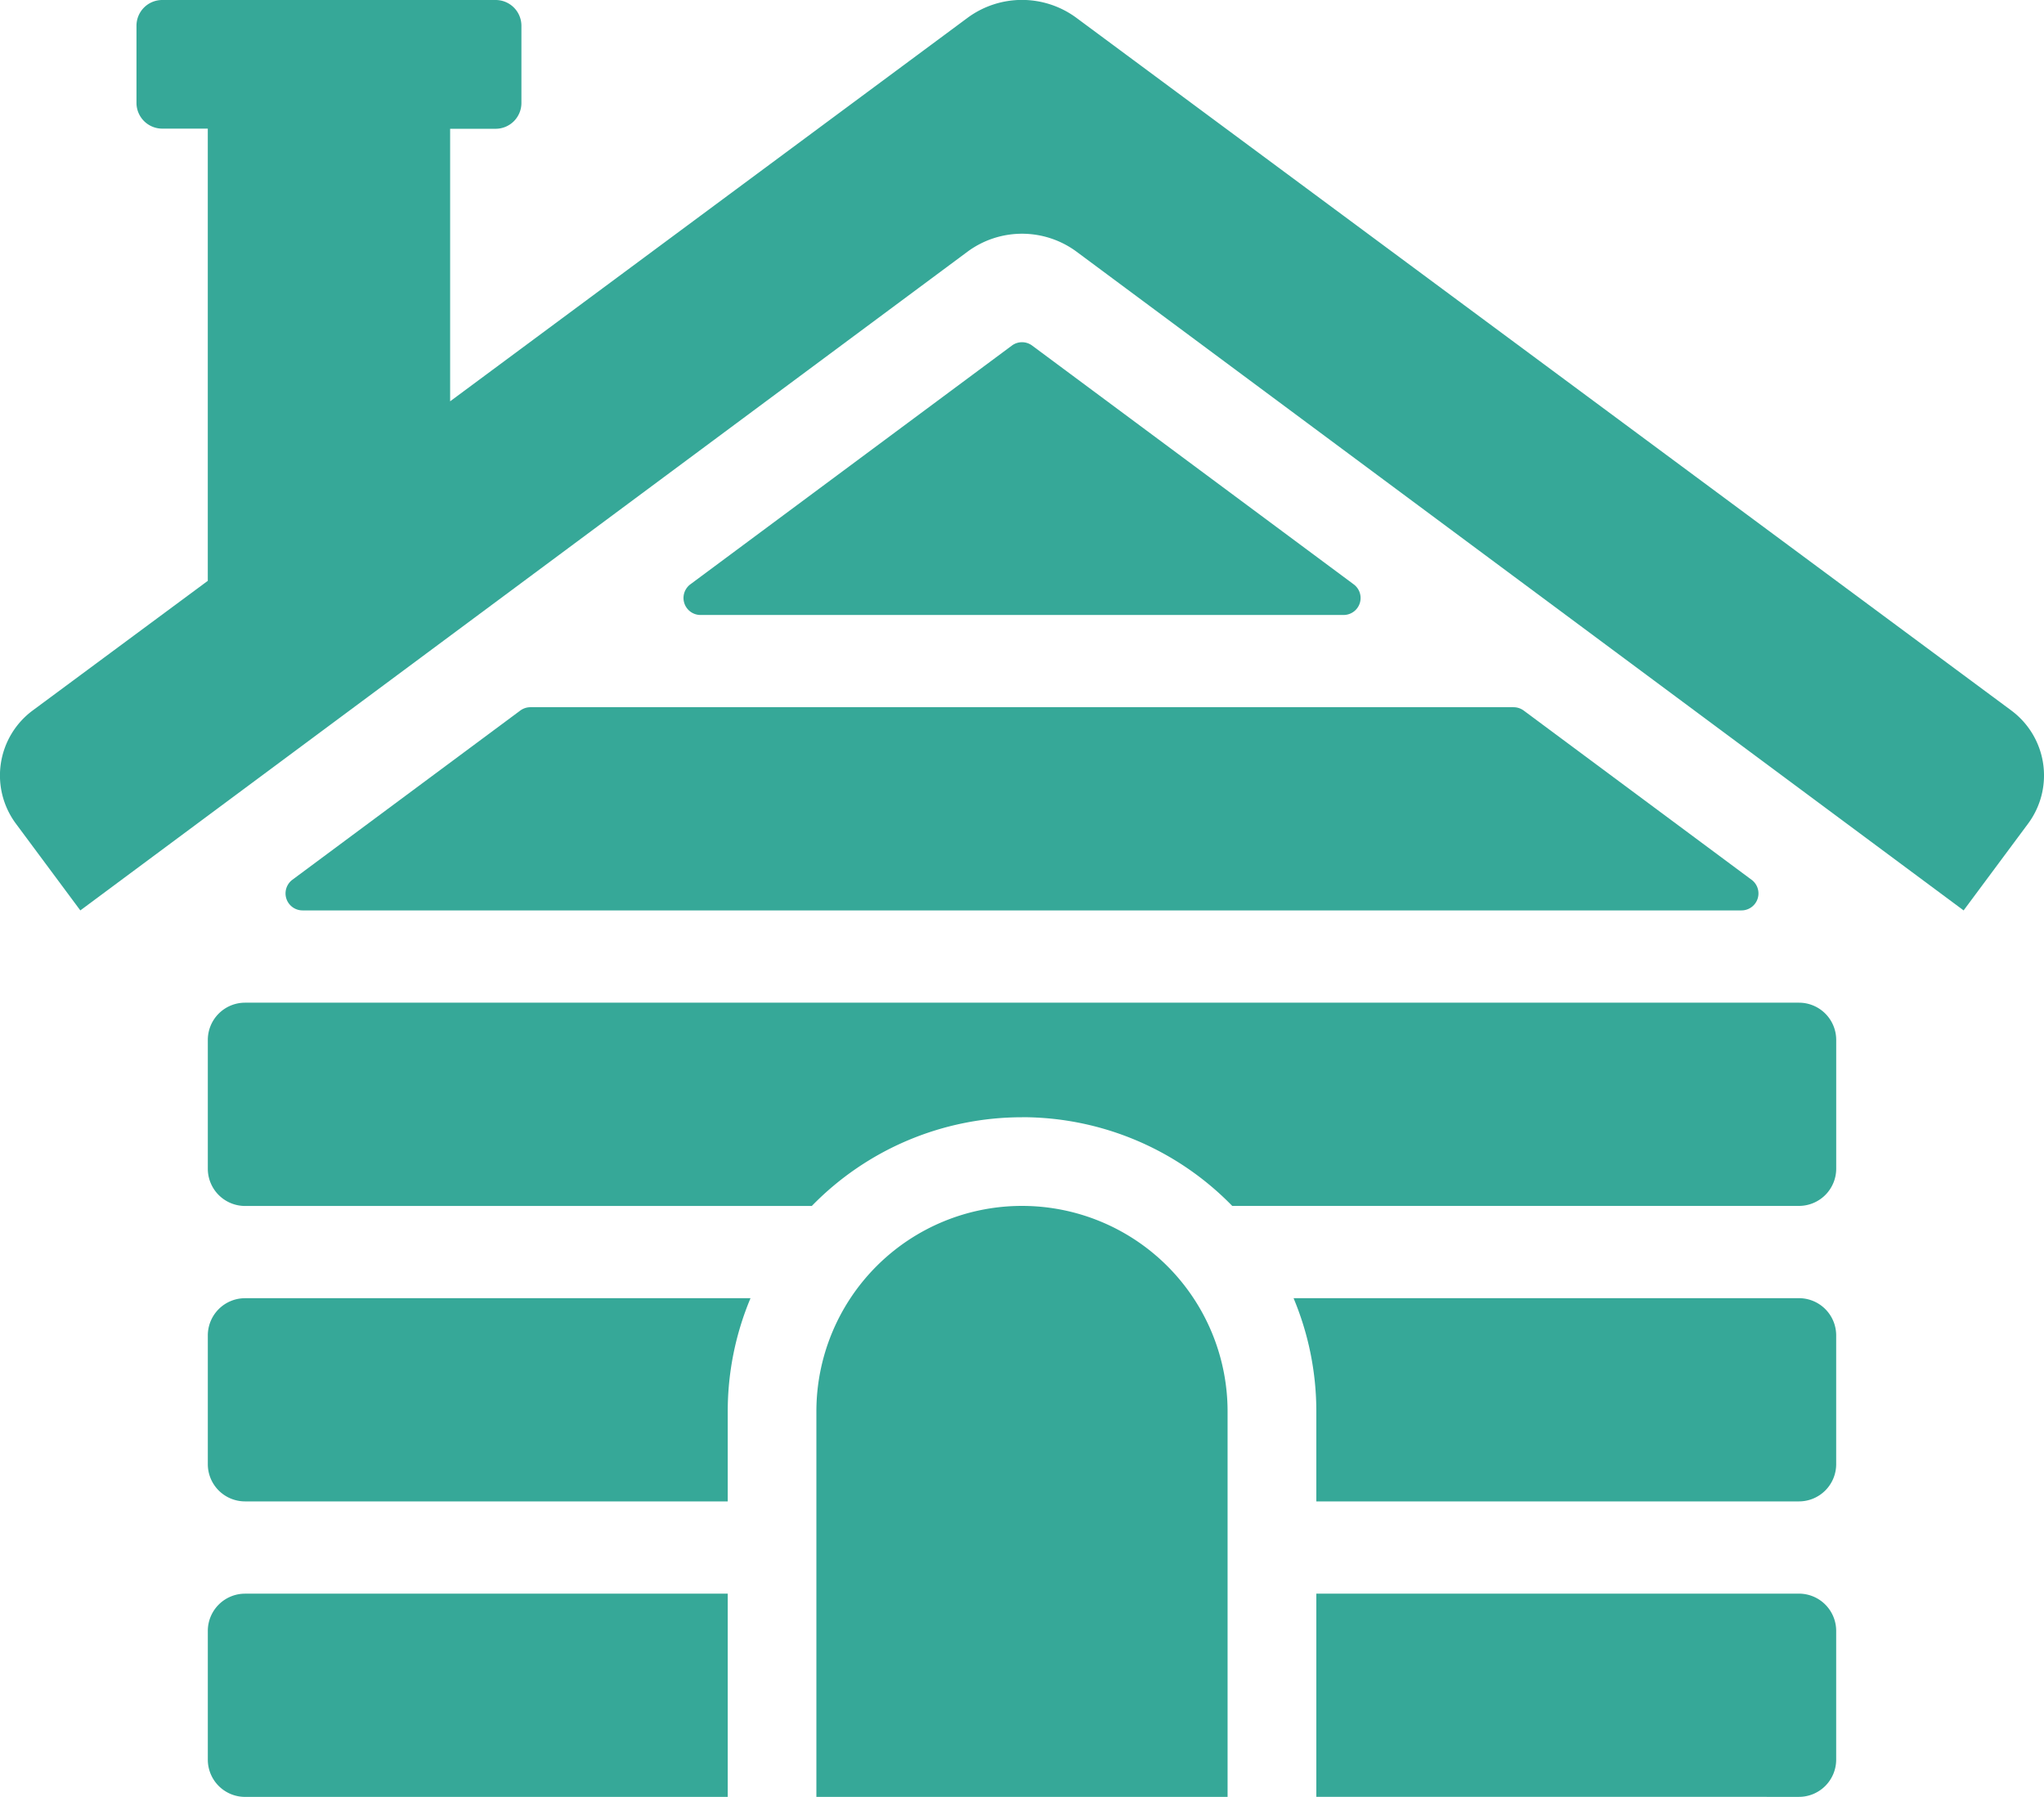<svg id="img-point16" xmlns="http://www.w3.org/2000/svg" width="68.249" height="60" viewBox="0 0 68.249 60">
  <path id="パス_1047" data-name="パス 1047" d="M9.691,29.385H57.737a.567.567,0,0,0,.338-1.023l-7.608-5.65a.572.572,0,0,0-.339-.112H17.3a.572.572,0,0,0-.339.112l-7.609,5.65a.568.568,0,0,0,.339,1.023" transform="translate(0.41 1.015)" fill="#36a898"/>
  <path id="パス_1048" data-name="パス 1048" d="M32.806,11.048,22.069,19.021a.568.568,0,0,0,.339,1.023H43.881a.567.567,0,0,0,.338-1.023L33.482,11.048a.566.566,0,0,0-.676,0" transform="translate(0.981 0.491)" fill="#36a898"/>
  <path id="パス_1049" data-name="パス 1049" d="M39.817,58.268H26.087V45.4a6.865,6.865,0,0,1,13.73,0Z" transform="translate(1.172 1.732)" fill="#36a898"/>
  <path id="パス_1050" data-name="パス 1050" d="M7.883,50.927A1.244,1.244,0,0,0,6.64,52.17v4.3a1.244,1.244,0,0,0,1.243,1.243H24V50.927Z" transform="translate(0.299 2.288)" fill="#36a898"/>
  <path id="パス_1051" data-name="パス 1051" d="M58.177,57.712a1.244,1.244,0,0,0,1.243-1.243v-4.3a1.244,1.244,0,0,0-1.243-1.243H42.062v6.785Z" transform="translate(1.89 2.288)" fill="#36a898"/>
  <path id="パス_1052" data-name="パス 1052" d="M42.095,48.27H58.21a1.243,1.243,0,0,0,1.243-1.243v-4.3a1.243,1.243,0,0,0-1.243-1.243H41.335a9.772,9.772,0,0,1,.76,3.784Z" transform="translate(1.857 1.864)" fill="#36a898"/>
  <path id="パス_1053" data-name="パス 1053" d="M24.758,41.485H7.883A1.243,1.243,0,0,0,6.64,42.728v4.3A1.243,1.243,0,0,0,7.883,48.27H24v-3a9.772,9.772,0,0,1,.76-3.784" transform="translate(0.299 1.864)" fill="#36a898"/>
  <path id="パス_1054" data-name="パス 1054" d="M33.826,35.865a9.791,9.791,0,0,1,7.019,2.962H59.769a1.244,1.244,0,0,0,1.243-1.243v-4.3a1.244,1.244,0,0,0-1.243-1.243H7.883A1.244,1.244,0,0,0,6.64,33.286v4.3a1.244,1.244,0,0,0,1.243,1.243H26.807a9.791,9.791,0,0,1,7.019-2.962" transform="translate(0.299 1.44)" fill="#36a898"/>
  <path id="パス_1055" data-name="パス 1055" d="M67.155,23.722,35.947.6A3.06,3.06,0,0,0,32.3.6L15.03,13.4v-9.1h1.52a.861.861,0,0,0,.86-.86V.86a.86.86,0,0,0-.86-.86H5.417a.86.86,0,0,0-.86.86V3.435a.861.861,0,0,0,.86.86H6.938v15.1L1.094,23.722a2.7,2.7,0,0,0-.561,3.784L2.682,30.4,32.3,8.408a3.063,3.063,0,0,1,3.651,0L65.565,30.4l2.15-2.894a2.7,2.7,0,0,0-.561-3.784" fill="#36a898"/>
</svg>
